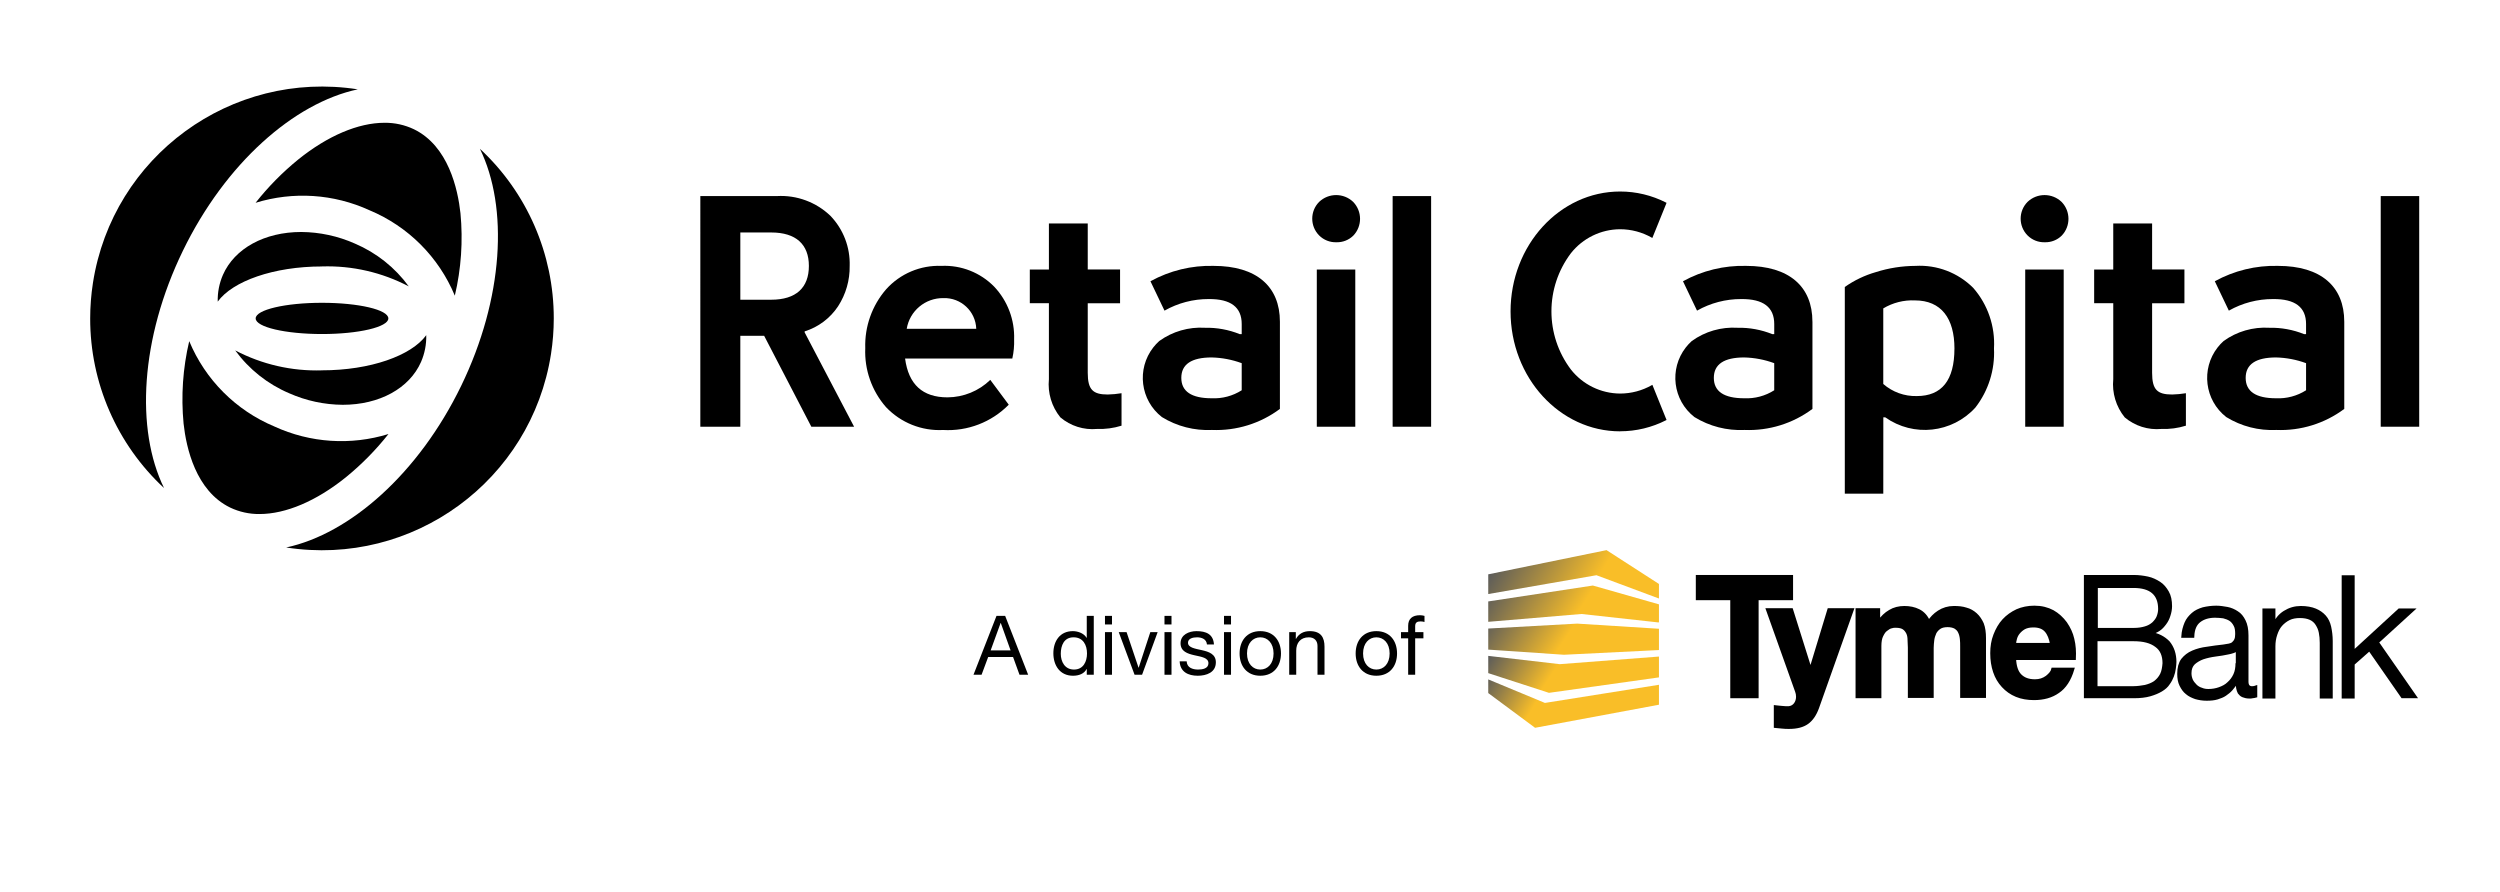 <svg version="1.1" id="Layer_1" xmlns="http://www.w3.org/2000/svg" xmlns:xlink="http://www.w3.org/1999/xlink" x="0px" y="0px" viewBox="0 0 841.89 300.47" enable-background="new 0 0 841.89 300.47" xml:space="preserve">
<g display="none">
	<path display="inline" fill="#141319" d="M-1833.511,230.615v-21.744c0-6.537,1.9-11.59,5.656-15.252
		c3.756-3.616,8.484-5.425,14.186-5.425c4.312,0,8.113,1.113,11.451,3.292c3.385,2.226,5.749,5.378,7.14,9.504h0.278l26.797-14.048
		v12.147l-25.823,13.398v6.768h25.823v11.359H-1833.511z M-1823.173,219.256h19.101v-8.762c0-7.093-3.431-10.709-9.597-10.709
		c-6.073,0-9.504,3.616-9.504,10.709V219.256z"></path>
	<path display="inline" fill="#141319" d="M-1834.171,55.021V33.277c0-6.537,1.9-11.59,5.656-15.252
		c3.755-3.616,8.484-5.425,14.186-5.425c4.312,0,8.113,1.113,11.451,3.292c3.385,2.226,5.749,5.378,7.14,9.504h0.278l26.797-14.048
		v12.147l-25.823,13.398v6.768h25.823v11.359H-1834.171z M-1823.833,43.662h19.101V34.9c0-7.093-3.431-10.709-9.597-10.709
		c-6.073,0-9.504,3.616-9.504,10.709V43.662z"></path>
	<path display="inline" fill="#141319" d="M-1877.183,77.321l21.744,0c6.537,0,11.59,1.9,15.252,5.656
		c3.616,3.756,5.425,8.484,5.425,14.186c0,4.312-1.113,8.113-3.292,11.451c-2.226,3.385-5.378,5.749-9.504,7.14v0.278l14.048,26.797
		l-12.147,0l-13.398-25.823h-6.769v25.823h-11.359V77.321z M-1865.824,87.659v19.101l8.762,0c7.093,0,10.709-3.431,10.709-9.597
		c0-6.073-3.616-9.504-10.709-9.504H-1865.824z"></path>
	<path display="inline" fill="#141319" d="M-1166.436,77.321l21.744,0c6.537,0,11.59,1.9,15.252,5.656
		c3.616,3.756,5.425,8.484,5.425,14.186c0,4.312-1.113,8.113-3.292,11.451c-2.226,3.385-5.378,5.749-9.504,7.14v0.278l14.048,26.797
		l-12.147,0l-13.398-25.823h-6.768v25.823h-11.359V77.321z M-1155.077,87.659v19.101l8.762,0c7.093,0,10.709-3.431,10.709-9.597
		c0-6.073-3.616-9.504-10.709-9.504H-1155.077z"></path>
</g>
<g display="none">
</g>
<g>
	<path fill="#000000" d="M335.576,207.401h2.916l7.747,19.826h-2.916l-2.166-5.97h-8.385l-2.222,5.97h-2.721L335.576,207.401z
		 M333.604,219.035h6.721l-3.305-9.246h-0.056L333.604,219.035z"></path>
	<path fill="#000000" d="M368.335,227.227h-2.36v-1.944h-0.056c-0.778,1.583-2.582,2.277-4.582,2.277
		c-4.415,0-6.61-3.499-6.61-7.553s2.166-7.469,6.554-7.469c1.444,0,3.61,0.554,4.637,2.249h0.056v-7.386h2.36V227.227z
		 M361.671,225.477c3.192,0,4.386-2.748,4.386-5.414c0-2.805-1.277-5.442-4.526-5.442c-3.221,0-4.304,2.749-4.304,5.554
		C357.228,222.867,358.616,225.477,361.671,225.477z"></path>
	<path fill="#000000" d="M374.467,210.289h-2.361v-2.889h2.361V210.289z M372.106,212.872h2.361v14.355h-2.361V212.872z"></path>
	<path fill="#000000" d="M384.6,227.227h-2.527l-5.331-14.355h2.638l4.026,11.967h0.056l3.915-11.967h2.471L384.6,227.227z"></path>
	<path fill="#000000" d="M394.51,210.289h-2.361v-2.889h2.361V210.289z M392.149,212.872h2.361v14.355h-2.361V212.872z"></path>
	<path fill="#000000" d="M399.616,222.701c0.084,2.111,1.944,2.776,3.861,2.776c1.471,0,3.47-0.332,3.47-2.138
		c0-3.692-9.386-1.194-9.386-6.719c0-2.887,2.833-4.081,5.36-4.081c3.221,0,5.665,0.999,5.887,4.498h-2.361
		c-0.138-1.833-1.804-2.416-3.332-2.416c-1.415,0-3.054,0.389-3.054,1.833c0,1.666,2.5,1.999,4.693,2.5
		c2.36,0.527,4.693,1.332,4.693,4.081c0,3.443-3.194,4.526-6.109,4.526c-3.221,0-5.943-1.305-6.081-4.86H399.616z"></path>
	<path fill="#000000" d="M414.553,210.289h-2.361v-2.889h2.361V210.289z M412.192,212.872h2.361v14.355h-2.361V212.872z"></path>
	<path fill="#000000" d="M424.408,212.538c4.553,0,6.97,3.303,6.97,7.525c0,4.193-2.417,7.497-6.97,7.497
		c-4.553,0-6.97-3.305-6.97-7.497C417.437,215.842,419.854,212.538,424.408,212.538z M424.408,225.477
		c2.471,0,4.471-1.942,4.471-5.414s-1.999-5.442-4.471-5.442c-2.471,0-4.471,1.971-4.471,5.442S421.936,225.477,424.408,225.477z"></path>
	<path fill="#000000" d="M434.15,212.872h2.222v2.276h0.056c0.999-1.777,2.582-2.609,4.664-2.609c3.776,0,4.942,2.166,4.942,5.247
		v9.441h-2.36v-9.719c0-1.777-1.11-2.887-2.916-2.887c-2.86,0-4.248,1.917-4.248,4.499v8.107h-2.36V212.872z"></path>
	<path fill="#000000" d="M463.494,212.538c4.553,0,6.97,3.303,6.97,7.525c0,4.193-2.417,7.497-6.97,7.497
		c-4.553,0-6.97-3.305-6.97-7.497C456.524,215.842,458.941,212.538,463.494,212.538z M463.494,225.477
		c2.471,0,4.47-1.942,4.47-5.414s-1.999-5.442-4.47-5.442c-2.471,0-4.471,1.971-4.471,5.442S461.023,225.477,463.494,225.477z"></path>
	<path fill="#000000" d="M474.208,214.954h-2.416v-2.082h2.416v-2.139c0-2.331,1.388-3.554,3.97-3.554
		c0.445,0,1.083,0.084,1.528,0.222v2.055c-0.416-0.138-0.916-0.194-1.332-0.194c-1.139,0-1.806,0.361-1.806,1.61v1.999h2.777v2.082
		h-2.777v12.273h-2.36V214.954z"></path>
</g>
<path fill="#000000" stroke="#000000" stroke-miterlimit="10" d="M603.219,194.127h-31.644v7.489h11.603v33.015h8.544v-33.015
	h11.603v-7.489H603.219z"></path>
<path fill="#000000" stroke="#000000" stroke-miterlimit="10" d="M609.758,225.455h-0.105l-6.329-20.146h-8.122l9.81,27.53
	c0.211,0.527,0.316,1.16,0.316,1.793c0,0.844-0.211,1.688-0.738,2.426c-0.527,0.738-1.266,1.16-2.215,1.266
	c-0.738,0-1.477,0-2.321-0.105c-0.738-0.105-1.477-0.105-2.215-0.211v6.645c0.844,0.105,1.582,0.105,2.321,0.211
	c0.738,0.105,1.582,0.105,2.321,0.105c2.637,0,4.641-0.527,6.118-1.582c1.477-1.055,2.637-2.742,3.481-5.063l11.708-33.015h-7.911
	L609.758,225.455z"></path>
<path fill="#000000" stroke="#000000" stroke-miterlimit="10" d="M665.346,206.89c-0.949-0.844-2.004-1.477-3.27-1.793
	c-1.266-0.422-2.637-0.527-4.114-0.527c-1.899,0-3.586,0.527-5.063,1.477c-1.477,0.949-2.531,2.11-3.375,3.375
	c-0.738-1.793-1.899-3.059-3.375-3.797c-1.477-0.738-3.059-1.055-4.852-1.055s-3.481,0.422-4.852,1.266
	c-1.477,0.844-2.637,2.004-3.692,3.481h-0.105v-4.008h-7.278v29.323h7.7v-17.088c0-1.477,0.211-2.637,0.633-3.481
	c0.422-0.844,0.844-1.582,1.477-2.004c0.527-0.422,1.16-0.844,1.688-0.949c0.633-0.211,1.055-0.211,1.477-0.211
	c1.266,0,2.11,0.211,2.742,0.633s1.055,1.055,1.371,1.688c0.316,0.738,0.422,1.477,0.422,2.321c0,0.844,0.105,1.688,0.105,2.531
	v16.455h7.7v-16.349c0-0.949,0.106-1.793,0.211-2.742c0.105-0.844,0.422-1.688,0.738-2.426c0.422-0.738,0.949-1.266,1.582-1.688
	s1.582-0.633,2.637-0.633c1.055,0,1.899,0.211,2.531,0.527c0.633,0.422,1.16,0.844,1.477,1.582c0.316,0.633,0.527,1.371,0.633,2.321
	c0.105,0.844,0.105,1.793,0.105,2.742v16.666h7.7v-19.619c0-1.899-0.211-3.481-0.738-4.852
	C667.033,208.894,666.295,207.734,665.346,206.89L665.346,206.89z"></path>
<path fill="#000000" stroke="#000000" stroke-miterlimit="10" d="M695.618,209.844c-1.16-1.582-2.637-2.953-4.325-3.903
	c-1.793-0.949-3.797-1.477-6.223-1.477c-2.11,0-4.114,0.422-5.801,1.16c-1.793,0.844-3.27,1.899-4.536,3.27
	c-1.266,1.371-2.215,3.059-2.953,4.958c-0.738,1.899-1.055,3.903-1.055,6.118c0,2.321,0.316,4.325,0.949,6.223
	c0.633,1.899,1.582,3.481,2.848,4.852s2.742,2.426,4.536,3.164c1.793,0.738,3.797,1.055,5.907,1.055
	c3.164,0,5.907-0.738,8.122-2.321c2.215-1.477,3.903-4.008,4.958-7.594h-6.751c-0.211,0.949-0.949,1.793-2.004,2.637
	c-1.16,0.844-2.426,1.266-4.008,1.266c-2.215,0-3.797-0.633-4.958-1.793c-1.16-1.16-1.793-3.059-1.899-5.696h20.146
	c0.105-2.321,0-4.43-0.527-6.54C697.622,213.325,696.778,211.531,695.618,209.844L695.618,209.844z M678.425,216.911
	c0-0.527,0.105-1.16,0.316-1.899c0.211-0.738,0.527-1.371,1.055-2.004c0.527-0.633,1.16-1.16,1.899-1.582
	c0.844-0.422,1.793-0.633,3.059-0.633c1.899,0,3.27,0.527,4.219,1.582c0.949,1.055,1.582,2.637,1.899,4.641h-12.447V216.911z"></path>
<path fill="#000000" stroke="#000000" stroke-miterlimit="10" d="M724.203,213.325v-0.105c1.055-0.211,1.899-0.633,2.742-1.16
	c0.844-0.527,1.477-1.266,2.11-2.11c0.633-0.844,1.055-1.688,1.371-2.742c0.316-0.949,0.527-2.004,0.527-3.059
	c0-1.899-0.316-3.481-1.055-4.747s-1.582-2.321-2.742-3.059c-1.16-0.738-2.426-1.371-3.903-1.688
	c-1.477-0.316-3.059-0.527-4.641-0.527h-16.349v40.504h16.349c2.11,0,3.903-0.211,5.379-0.633s2.742-0.949,3.797-1.582
	c1.055-0.633,1.899-1.371,2.426-2.215c0.633-0.844,1.055-1.688,1.371-2.531c0.316-0.844,0.527-1.688,0.633-2.531
	c0.106-0.844,0.211-1.582,0.211-2.215c0-2.637-0.738-4.852-2.215-6.645C728.633,214.696,726.629,213.641,724.203,213.325
	L724.203,213.325z M705.85,197.503h12.657c5.801,0,8.755,2.531,8.755,7.594c0,0.949-0.211,1.793-0.527,2.637
	c-0.316,0.844-0.949,1.582-1.582,2.215c-0.738,0.633-1.582,1.16-2.742,1.477c-1.055,0.316-2.32,0.527-3.797,0.527h-12.657v-14.451
	H705.85z M727.895,227.142c-0.527,1.055-1.266,1.899-2.215,2.637c-0.949,0.633-2.004,1.055-3.27,1.371
	c-1.266,0.211-2.531,0.422-3.903,0.422H705.85v-16.138h12.657c3.27,0,5.801,0.633,7.594,2.004c1.793,1.266,2.637,3.27,2.637,5.907
	C728.633,224.716,728.422,226.088,727.895,227.142L727.895,227.142z"></path>
<path fill="#000000" stroke="#000000" stroke-miterlimit="10" d="M756.69,229.568v-15.611c0-2.004-0.316-3.586-0.949-4.852
	s-1.371-2.215-2.426-2.848c-0.949-0.633-2.11-1.16-3.27-1.371c-1.266-0.211-2.426-0.422-3.692-0.422
	c-1.582,0-3.059,0.211-4.43,0.527c-1.371,0.422-2.531,0.949-3.481,1.793c-0.949,0.844-1.793,1.793-2.32,3.059
	c-0.527,1.266-0.949,2.742-1.055,4.43h3.375c0.106-2.426,0.844-4.114,2.215-5.168c1.371-1.055,3.164-1.582,5.274-1.582
	c1.055,0,2.004,0.105,2.848,0.211c0.844,0.211,1.688,0.527,2.32,0.949c0.633,0.422,1.16,1.055,1.582,1.899
	c0.422,0.738,0.527,1.793,0.527,2.953c0,0.844-0.106,1.477-0.316,1.899c-0.211,0.527-0.527,0.844-0.844,1.16
	c-0.316,0.316-0.844,0.527-1.371,0.633c-0.527,0.105-1.16,0.211-1.899,0.316c-1.793,0.211-3.692,0.422-5.485,0.738
	c-1.793,0.211-3.375,0.633-4.852,1.266c-1.477,0.633-2.531,1.477-3.481,2.637c-0.844,1.16-1.266,2.742-1.266,4.747
	c0,1.477,0.211,2.742,0.738,3.797c0.527,1.055,1.16,2.004,2.004,2.637c0.844,0.738,1.793,1.16,2.953,1.582
	c1.16,0.316,2.321,0.527,3.692,0.527s2.531-0.105,3.586-0.422c0.949-0.316,1.899-0.633,2.637-1.16
	c0.738-0.527,1.477-1.055,2.11-1.793c0.633-0.738,1.266-1.582,1.899-2.531h0.106c0,0.738,0,1.477,0.105,2.11
	c0.105,0.633,0.316,1.16,0.527,1.582c0.316,0.422,0.738,0.844,1.266,1.055c0.527,0.211,1.266,0.422,2.11,0.422
	c0.422,0,0.844,0,1.16-0.105c0.316,0,0.633-0.105,1.055-0.211v-3.059c-0.316,0.105-0.633,0.211-1.055,0.211
	C757.323,231.678,756.69,230.94,756.69,229.568L756.69,229.568z M753.315,223.345c0,1.477-0.211,2.742-0.738,3.903
	s-1.266,2.11-2.11,2.848c-0.844,0.844-1.899,1.371-3.059,1.793c-1.16,0.422-2.426,0.633-3.692,0.633
	c-0.844,0-1.582-0.105-2.321-0.422c-0.738-0.211-1.477-0.633-2.004-1.16c-0.527-0.527-1.055-1.16-1.371-1.793
	c-0.316-0.738-0.527-1.477-0.527-2.426c0-1.477,0.422-2.531,1.266-3.375c0.844-0.738,1.899-1.371,3.059-1.793
	c1.266-0.422,2.637-0.738,4.219-0.949c1.582-0.211,3.059-0.422,4.43-0.738c0.422-0.105,1.055-0.211,1.582-0.422
	c0.633-0.211,1.055-0.527,1.266-0.949h0.105v4.852H753.315z"></path>
<path fill="#000000" stroke="#000000" stroke-miterlimit="10" d="M782.849,207.629c-0.844-0.949-1.899-1.688-3.164-2.215
	c-1.266-0.527-2.953-0.844-4.852-0.844c-2.004,0-3.797,0.527-5.485,1.582s-2.848,2.531-3.481,4.325h-0.106v-5.063h-3.375v29.323
	h3.375v-17.088c0-1.477,0.211-2.742,0.633-4.008c0.422-1.266,0.949-2.321,1.688-3.164c0.738-0.844,1.688-1.582,2.742-2.11
	c1.055-0.527,2.32-0.738,3.692-0.738c1.371,0,2.531,0.211,3.481,0.633c0.949,0.422,1.688,1.055,2.215,1.899
	c0.527,0.844,0.949,1.688,1.16,2.848c0.211,1.055,0.316,2.215,0.316,3.481v18.248h3.375v-18.881c0-1.688-0.211-3.27-0.527-4.747
	C784.22,209.738,783.693,208.578,782.849,207.629L782.849,207.629z"></path>
<path fill="#000000" stroke="#000000" stroke-miterlimit="10" d="M800.57,216.278l11.919-10.864h-4.536l-15.505,14.24v-25.42h-3.375
	v40.504h3.375v-11.181l5.485-4.852l11.075,15.927h4.325L800.57,216.278z"></path>
<path fill="none" d="M501.173,193.408v6.639l36.44-6.337l20.974,7.771v-4.828l-17.579-11.468L501.173,193.408z"></path>
<g>
	<g>
		<defs>
			<polygon id="SVGID_1_" points="501.173,193.408 501.173,200.047 537.613,193.71 558.662,201.556 558.662,196.652 541.008,185.26 
							"></polygon>
		</defs>
		<clipPath id="SVGID_00000052065827957994201360000008313653409313434284_">
			<use xlink:href="#SVGID_1_" overflow="visible"></use>
		</clipPath>
		<g clip-path="url(#SVGID_00000052065827957994201360000008313653409313434284_)">
			<g>
				
					<linearGradient id="SVGID_00000067201751131837671640000016169547116812938429_" gradientUnits="userSpaceOnUse" x1="-3598.387" y1="731.602" x2="-3598.979" y2="731.327" gradientTransform="matrix(90.07 0 0 70.589 324665.656 -51439.77)">
					<stop offset="0.01" style="stop-color:#F9BE28"></stop>
					<stop offset="0.4" style="stop-color:#F9BE28"></stop>
					<stop offset="0.99" style="stop-color:#595A5B"></stop>
				</linearGradient>
				<path fill="url(#SVGID_00000067201751131837671640000016169547116812938429_)" d="M551.872,220.04l-55.98-20.37l11.996-32.894
					l55.98,20.37L551.872,220.04z"></path>
			</g>
		</g>
	</g>
</g>
<path fill="none" d="M501.173,202.537v6.866l31.461-2.641l26.029,2.867v-6.111l-22.256-6.413L501.173,202.537z"></path>
<g>
	<g>
		<defs>
			<polygon id="SVGID_00000098904286795632977140000014274750185134362257_" points="501.173,202.537 501.173,209.403 
				532.558,206.762 558.662,209.629 558.662,203.518 536.406,197.181 			"></polygon>
		</defs>
		<clipPath id="SVGID_00000145028105604890440400000001063700675523675324_">
			<use xlink:href="#SVGID_00000098904286795632977140000014274750185134362257_" overflow="visible"></use>
		</clipPath>
		<g clip-path="url(#SVGID_00000145028105604890440400000001063700675523675324_)">
			<g>
				
					<linearGradient id="SVGID_00000173136813412154775720000017869323614097474450_" gradientUnits="userSpaceOnUse" x1="-3596.647" y1="733.064" x2="-3597.258" y2="732.77" gradientTransform="matrix(86.79 0 0 65.486 312710.562 -47791.941)">
					<stop offset="0.01" style="stop-color:#F9BE28"></stop>
					<stop offset="0.45" style="stop-color:#F9BE28"></stop>
					<stop offset="0.99" style="stop-color:#595A5B"></stop>
				</linearGradient>
				<path fill="url(#SVGID_00000173136813412154775720000017869323614097474450_)" d="M551.872,228.113l-54.773-19.918
					l10.713-29.499l54.773,19.918L551.872,228.113z"></path>
			</g>
		</g>
	</g>
</g>
<path fill="none" d="M501.173,211.666v7.016l25.576,1.811l31.913-1.584v-7.167l-27.537-1.735L501.173,211.666z"></path>
<g>
	<g>
		<defs>
			<polygon id="SVGID_00000100368428403763298330000009662121155824140694_" points="501.173,211.666 501.173,218.758 
				526.673,220.493 558.662,218.909 558.662,211.741 531.125,210.006 			"></polygon>
		</defs>
		<clipPath id="SVGID_00000044169959107777157110000015508625391212124073_">
			<use xlink:href="#SVGID_00000100368428403763298330000009662121155824140694_" overflow="visible"></use>
		</clipPath>
		<g clip-path="url(#SVGID_00000044169959107777157110000015508625391212124073_)">
			<g>
				
					<linearGradient id="SVGID_00000038396875696450067610000011831886013246400407_" gradientUnits="userSpaceOnUse" x1="-3595.719" y1="733.857" x2="-3596.343" y2="733.55" gradientTransform="matrix(85.129 0 0 62.901 306656.094 -45935.641)">
					<stop offset="0.01" style="stop-color:#F9BE28"></stop>
					<stop offset="0.52" style="stop-color:#F9BE28"></stop>
					<stop offset="0.99" style="stop-color:#595A5B"></stop>
				</linearGradient>
				<path fill="url(#SVGID_00000038396875696450067610000011831886013246400407_)" d="M551.872,238.977l-54.094-19.691l10.11-27.764
					l54.094,19.691L551.872,238.977z"></path>
			</g>
		</g>
	</g>
</g>
<path fill="none" d="M501.173,226.68l20.446,6.564l36.968-5.206v-6.941l-33.347,2.565l-24.142-2.867v5.885H501.173z"></path>
<g>
	<g>
		<defs>
			<polygon id="SVGID_00000004524386792358936640000000622329073061711540_" points="501.173,226.68 521.618,233.319 
				558.662,228.113 558.662,221.097 525.24,223.662 501.173,220.87 			"></polygon>
		</defs>
		<clipPath id="SVGID_00000035524620666568426020000004204673320935623346_">
			<use xlink:href="#SVGID_00000004524386792358936640000000622329073061711540_" overflow="visible"></use>
		</clipPath>
		<g clip-path="url(#SVGID_00000035524620666568426020000004204673320935623346_)">
			<g>
				
					<linearGradient id="SVGID_00000109030184895398197860000007392201909357267385_" gradientUnits="userSpaceOnUse" x1="-3596.656" y1="732.946" x2="-3597.267" y2="732.651" gradientTransform="matrix(86.772 0 0 65.458 312646.406 -47740.758)">
					<stop offset="0.01" style="stop-color:#F9BE28"></stop>
					<stop offset="0.6" style="stop-color:#F9BE28"></stop>
					<stop offset="0.99" style="stop-color:#595A5B"></stop>
				</linearGradient>
				<path fill="url(#SVGID_00000109030184895398197860000007392201909357267385_)" d="M551.872,251.727l-54.773-19.918
					l10.713-29.424l54.773,19.918L551.872,251.727z"></path>
			</g>
		</g>
	</g>
</g>
<path fill="none" d="M501.173,233.394l15.768,11.694l41.721-7.771v-6.715l-38.402,6.111l-19.088-7.922V233.394z"></path>
<g>
	<g>
		<defs>
			<polygon id="SVGID_00000026863456912086533890000001893181491862276796_" points="501.173,233.394 516.941,245.088 
				558.662,237.317 558.662,230.603 520.26,236.714 501.173,228.792 			"></polygon>
		</defs>
		<clipPath id="SVGID_00000095313757306700986860000012999066217756989879_">
			<use xlink:href="#SVGID_00000026863456912086533890000001893181491862276796_" overflow="visible"></use>
		</clipPath>
		<g clip-path="url(#SVGID_00000095313757306700986860000012999066217756989879_)">
			<g>
				
					<linearGradient id="SVGID_00000026861058331706420130000015394351026312985265_" gradientUnits="userSpaceOnUse" x1="-3598.407" y1="731.395" x2="-3599.001" y2="731.119" gradientTransform="matrix(90.055 0 0 70.564 324608.812 -51364.285)">
					<stop offset="0.01" style="stop-color:#F9BE28"></stop>
					<stop offset="0.65" style="stop-color:#F9BE28"></stop>
					<stop offset="0.99" style="stop-color:#595A5B"></stop>
				</linearGradient>
				<path fill="url(#SVGID_00000026861058331706420130000015394351026312985265_)" d="M551.872,263.572l-55.98-20.37l11.996-32.894
					l55.98,20.37L551.872,263.572z"></path>
			</g>
		</g>
	</g>
</g>
<g id="logo-icon">
	<path id="Path_492" fill="#000000" d="M161.607,50.093c9.659,19.707,7.994,50.405-6.326,79.888
		c-14.32,29.483-37.443,49.801-58.914,54.386c42.63,6.628,82.562-22.557,89.19-65.187c0.615-3.952,0.925-7.946,0.927-11.945
		c0.025-21.678-8.991-42.385-24.877-57.134"></path>
	<path id="Path_493" fill="#000000" d="M61.575,84.471C75.9,54.965,99.018,34.67,120.489,30.085
		c-42.63-6.628-82.562,22.557-89.19,65.187c-0.615,3.956-0.925,7.953-0.927,11.956c-0.025,21.678,8.991,42.384,24.877,57.134
		c-9.659-19.709-7.994-50.405,6.326-79.888"></path>
	<path id="Path_494" fill="#000000" d="M124.46,70.818c12.987,5.42,23.305,15.754,28.705,28.749
		c2.147-9.087,2.789-18.465,1.9-27.761c-0.885-8.15-4.096-22.658-15.681-28.284c-3.088-1.468-6.47-2.212-9.888-2.175
		c-8.848,0-19.15,4.385-29.041,12.348c-5.318,4.322-10.142,9.217-14.385,14.598c12.675-3.909,26.345-3.009,38.398,2.527"></path>
	<path id="Path_495" fill="#000000" d="M92.427,143.63c-12.987-5.42-23.305-15.754-28.705-28.749
		c-2.147,9.087-2.789,18.465-1.9,27.761c0.885,8.148,4.096,22.658,15.681,28.281c3.087,1.472,6.469,2.218,9.888,2.181
		c8.848,0,19.15-4.385,29.041-12.348c5.318-4.322,10.142-9.217,14.385-14.598c-12.675,3.909-26.345,3.009-38.398-2.527"></path>
	<path id="Path_496" fill="#000000" d="M108.436,89.723c10.157-0.32,20.223,1.995,29.22,6.719
		c-4.637-6.352-10.905-11.333-18.14-14.416c-5.691-2.529-11.842-3.858-18.07-3.903c-12.35,0-22.455,5.532-26.371,14.44
		c-1.235,2.84-1.834,5.916-1.754,9.011c4.991-6.888,18.827-11.84,35.114-11.84"></path>
	<path id="Path_497" fill="#000000" d="M108.428,124.72c-10.157,0.32-20.223-1.995-29.22-6.719
		c4.637,6.352,10.905,11.333,18.14,14.416c5.691,2.529,11.842,3.858,18.07,3.903c12.35,0,22.455-5.532,26.371-14.44
		c1.235-2.84,1.834-5.916,1.754-9.011c-4.991,6.888-18.827,11.84-35.114,11.84"></path>
	<path id="Path_498" fill="#000000" d="M130.779,107.228c0,2.904-10.003,5.259-22.34,5.259s-22.34-2.342-22.34-5.259
		s10.003-5.259,22.34-5.259S130.779,104.311,130.779,107.228"></path>
</g>
<g id="logo-text">
	<path id="Path_499" fill="#000000" d="M235.842,66.028h25.776c6.699-0.385,13.255,2.045,18.084,6.704
		c4.312,4.515,6.629,10.573,6.431,16.813c0.077,4.815-1.28,9.545-3.898,13.587c-2.67,4.035-6.65,7.025-11.268,8.466v0.333
		l16.652,31.766h-14.4l-15.888-30.617h-8.025v30.617h-13.468L235.842,66.028z M249.31,78.287v22.645h10.389
		c8.406,0,12.697-4.07,12.697-11.377c0-7.202-4.287-11.268-12.697-11.268H249.31z"></path>
	<path id="Path_500" fill="#000000" d="M334.808,96.543c4.513,4.788,6.927,11.18,6.704,17.755c0.07,2.161-0.133,4.322-0.606,6.431
		h-36.113c1.156,8.739,5.885,13.083,14.291,13.083c5.38-0.031,10.541-2.139,14.403-5.885l6.214,8.357
		c-5.795,5.891-13.849,8.996-22.099,8.519c-7.231,0.371-14.261-2.446-19.237-7.706c-4.788-5.473-7.288-12.578-6.981-19.843
		c-0.239-7.265,2.274-14.352,7.037-19.843c4.732-5.262,11.559-8.148,18.631-7.874C323.698,89.242,330.155,91.79,334.808,96.543
		 M305.343,110.726h23.416c-0.206-5.902-5.148-10.525-11.051-10.337C311.597,100.303,306.342,104.697,305.343,110.726"></path>
	<path id="Path_501" fill="#000000" d="M455.697,68.003c3.057,3.147,3.082,8.147,0.056,11.324c-1.515,1.505-3.582,2.321-5.716,2.256
		c-2.178,0.071-4.288-0.767-5.825-2.312c-3.077-3.126-3.077-8.142,0-11.268c3.211-3.078,8.278-3.078,11.489,0 M443.441,90.771h12.96
		v52.937h-12.96V90.771z"></path>
	<path id="Path_510" fill="#000000" d="M468.979,66.031h12.96V143.7h-12.96V66.031z"></path>
	<path id="Path_502" fill="#000000" d="M346.794,90.76h6.431V75.247h13.079V90.75h10.886v11.377h-10.886v23.416
		c0,5.716,1.751,7.31,6.76,7.31c1.549-0.035,3.092-0.181,4.62-0.438v10.935c-2.666,0.832-5.454,1.204-8.245,1.1
		c-4.478,0.411-8.932-0.997-12.361-3.906c-2.924-3.615-4.308-8.235-3.853-12.862v-25.57h-6.431L346.794,90.76z"></path>
	<path id="Path_503" fill="#000000" d="M431.017,108.347v29.356c-6.584,4.914-14.657,7.417-22.866,7.089
		c-5.935,0.287-11.818-1.227-16.876-4.343c-7.278-5.679-8.573-16.183-2.894-23.461c0.607-0.777,1.281-1.5,2.015-2.158
		c4.463-3.212,9.899-4.785,15.387-4.452c4.008-0.084,7.991,0.646,11.71,2.144h0.659v-3.408c0-5.66-3.681-8.466-11.104-8.406
		c-5.221-0.018-10.356,1.327-14.897,3.902l-4.729-9.895c6.505-3.586,13.849-5.373,21.275-5.177c14.459,0,22.319,6.928,22.319,18.796
		 M397.814,127.248c0,4.554,3.408,6.872,10.221,6.872c3.569,0.166,7.102-0.775,10.116-2.694v-9.125
		c-3.243-1.195-6.661-1.846-10.116-1.927C401.222,120.376,397.814,122.687,397.814,127.248"></path>
	<path id="Path_504" fill="#000000" d="M694.259,68.003c3.057,3.147,3.082,8.147,0.056,11.324c-1.515,1.505-3.582,2.32-5.716,2.256
		c-2.178,0.071-4.288-0.767-5.825-2.312c-3.077-3.126-3.077-8.142,0-11.268c3.211-3.078,8.278-3.078,11.489,0 M682.003,90.771h12.96
		v52.937h-12.96V90.771z"></path>
	<path id="Path_505" fill="#000000" d="M610.352,108.347v29.356c-6.584,4.914-14.656,7.417-22.866,7.089
		c-5.935,0.287-11.818-1.227-16.876-4.343c-7.278-5.679-8.573-16.183-2.894-23.461c0.607-0.777,1.281-1.5,2.015-2.158
		c4.463-3.212,9.899-4.785,15.387-4.452c4.008-0.084,7.991,0.645,11.709,2.144h0.659v-3.408c0-5.66-3.681-8.466-11.104-8.406
		c-5.221-0.018-10.356,1.327-14.897,3.902l-4.729-9.895c6.503-3.585,13.845-5.372,21.269-5.177c14.459,0,22.319,6.928,22.319,18.796
		 M577.143,127.248c0,4.554,3.408,6.872,10.221,6.872c3.569,0.166,7.102-0.775,10.116-2.694v-9.125
		c-3.243-1.195-6.661-1.846-10.116-1.927C580.551,120.376,577.143,122.687,577.143,127.248"></path>
	<path id="Path_506" fill="#000000" d="M634.209,166.247h-12.96V96.641c3.178-2.239,6.708-3.93,10.445-5.002
		c4.318-1.376,8.821-2.084,13.352-2.102c7.248-0.412,14.327,2.286,19.461,7.419c4.905,5.623,7.411,12.944,6.981,20.393
		c0.354,7.168-1.869,14.227-6.266,19.899c-7.828,8.608-20.848,10.024-30.344,3.3h-0.658L634.209,166.247z M658.174,117.381
		c0-10.158-4.452-16.218-13.31-16.218c-3.742-0.17-7.45,0.767-10.662,2.694v25.451c3.113,2.721,7.135,4.173,11.268,4.07
		c8.465,0,12.697-5.332,12.697-15.997"></path>
	<path id="Path_507" fill="#000000" d="M705.219,90.76h6.431V75.247h13.086V90.75h10.883v11.377h-10.883v23.416
		c0,5.716,1.751,7.31,6.76,7.31c1.549-0.035,3.093-0.182,4.62-0.438v10.935c-2.666,0.832-5.454,1.204-8.245,1.1
		c-4.479,0.411-8.935-0.996-12.365-3.906c-2.922-3.616-4.306-8.235-3.853-12.862v-25.57h-6.431L705.219,90.76z"></path>
	<path id="Path_508" fill="#000000" d="M789.446,108.347v29.356c-6.584,4.914-14.656,7.417-22.866,7.089
		c-5.935,0.287-11.818-1.227-16.876-4.343c-7.278-5.679-8.573-16.183-2.894-23.461c0.607-0.777,1.281-1.5,2.015-2.158
		c4.463-3.212,9.899-4.785,15.387-4.452c4.008-0.084,7.991,0.646,11.709,2.144h0.659v-3.408c0-5.66-3.681-8.466-11.104-8.406
		c-5.221-0.018-10.356,1.327-14.897,3.902l-4.729-9.895c6.505-3.586,13.85-5.373,21.275-5.177c14.459,0,22.319,6.928,22.319,18.796
		 M756.243,127.248c0,4.554,3.408,6.872,10.221,6.872c3.569,0.166,7.102-0.775,10.116-2.694v-9.125
		c-3.243-1.195-6.661-1.846-10.116-1.927C759.651,120.376,756.243,122.687,756.243,127.248"></path>
	<path id="Path_511" fill="#000000" d="M801.723,66.031h12.96V143.7h-12.96V66.031z"></path>
	<path id="Path_509" fill="#000000" d="M545.58,145.255c-20.344,0-36.891-18.116-36.891-40.383s16.547-40.379,36.891-40.379
		c5.39-0.001,10.703,1.28,15.499,3.737l0.126,0.063l-0.063,0.224l-4.708,11.622l-0.172-0.098c-3.253-1.86-6.936-2.841-10.683-2.844
		c-6.464,0.032-12.561,3.005-16.568,8.077c-8.741,11.591-8.741,27.572,0,39.164c4.005,5.082,10.108,8.062,16.578,8.095
		c3.747-0.004,7.429-0.983,10.683-2.841l0.172-0.102l4.778,11.839l-0.133,0.07c-4.797,2.458-10.11,3.739-15.499,3.737"></path>
</g>
</svg>